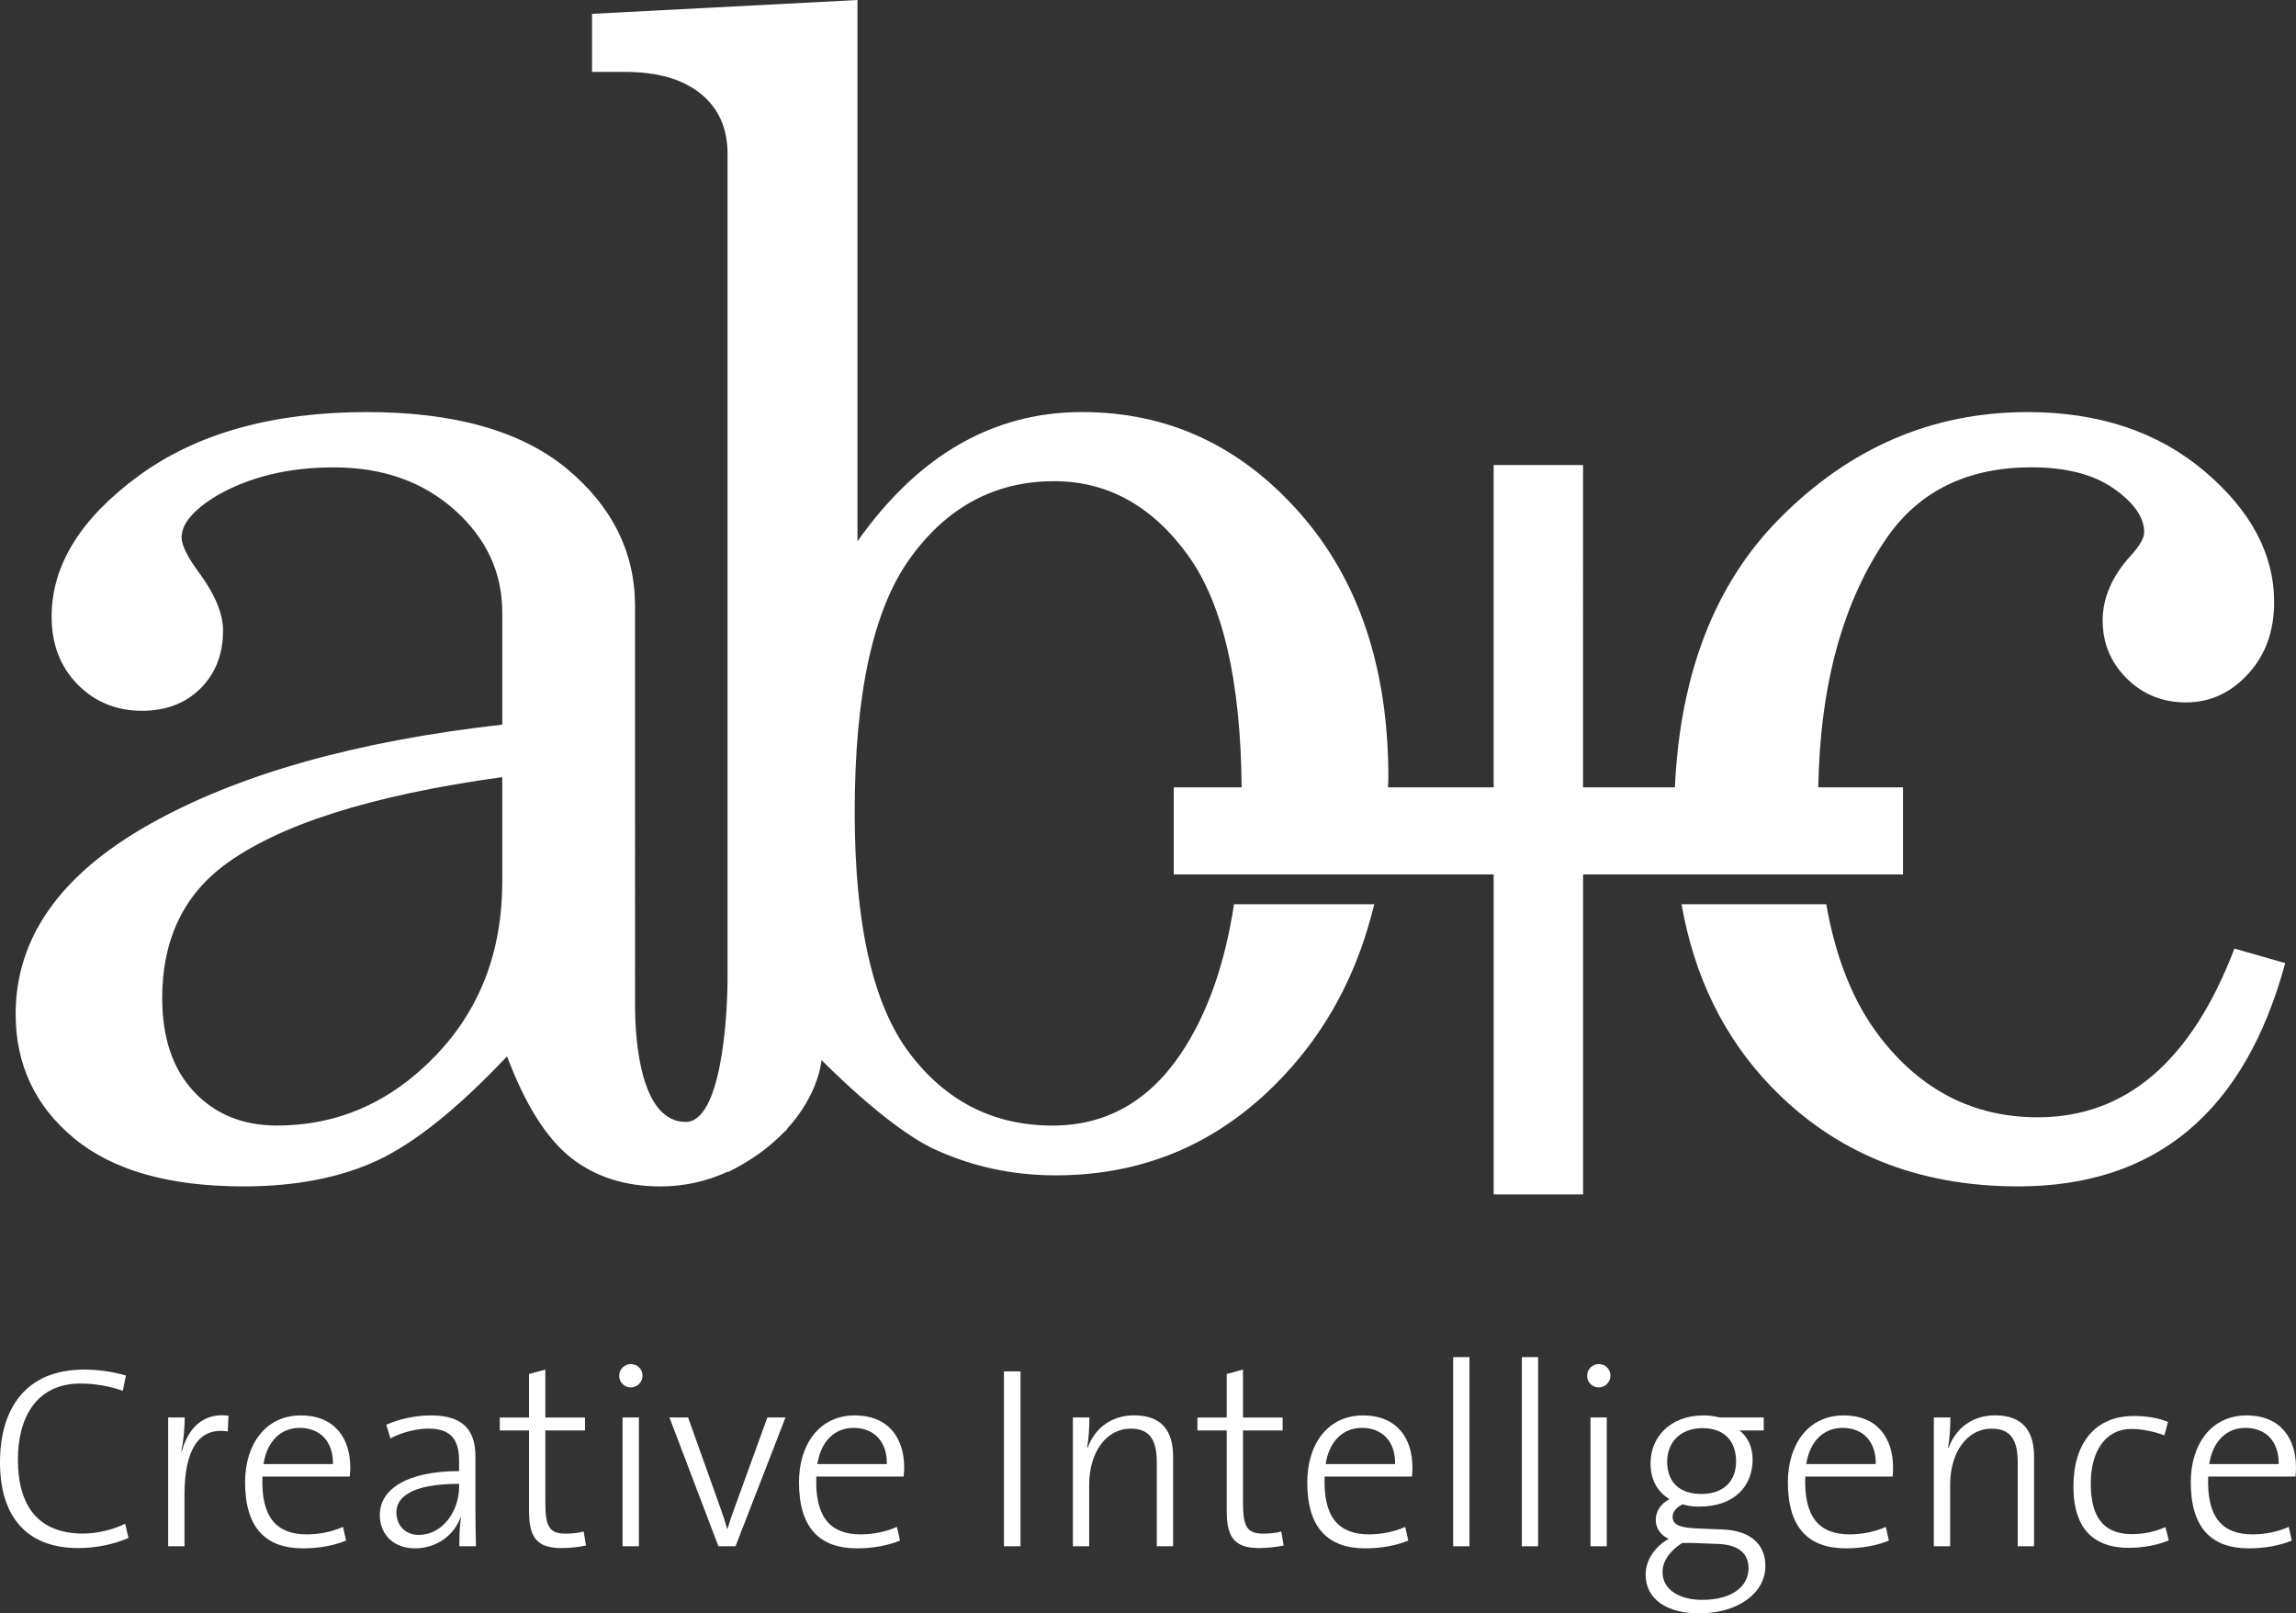 <?xml version="1.0" encoding="utf-8"?>
<!-- Generator: Adobe Illustrator 16.0.3, SVG Export Plug-In . SVG Version: 6.00 Build 0)  -->
<!DOCTYPE svg PUBLIC "-//W3C//DTD SVG 1.1//EN" "http://www.w3.org/Graphics/SVG/1.1/DTD/svg11.dtd">
<svg version="1.1" id="Layer_1" xmlns="http://www.w3.org/2000/svg" xmlns:xlink="http://www.w3.org/1999/xlink" x="0px" y="0px"
	 width="110px" height="77.282px" viewBox="0 0 110 77.282" enable-background="new 0 0 110 77.282" xml:space="preserve">
<rect x="0" y="0" width="110" height="77.282" fill="#333333" stroke="none"/>
<g>
	<path fill="#FFFFFF" d="M3.749,74.154C1.241,74.154,0,72.604,0,70.047c0-2.496,1.167-4.443,4.034-4.443
		c0.658,0,1.378,0.1,1.999,0.285l-0.149,0.732c-0.633-0.225-1.34-0.349-2.023-0.349c-2.147,0-3.004,1.677-3.004,3.638
		c0,2.246,0.993,3.549,3.127,3.549c0.683,0,1.465-0.197,2.011-0.472l0.162,0.683C5.499,73.956,4.654,74.154,3.749,74.154z"/>
	<path fill="#FFFFFF" d="M10.911,68.569c-1.403-0.223-2.073,0.895-2.073,3.041v2.458H8.057v-6.169h0.794
		c0,0.436-0.049,1.066-0.161,1.613l0.024,0.013c0.236-0.918,0.881-1.887,2.234-1.713L10.911,68.569z"/>
	<path fill="#FFFFFF" d="M16.756,70.729h-4.183c-0.074,1.961,0.683,2.768,2.123,2.768c0.596,0,1.216-0.123,1.737-0.358l0.149,0.657
		c-0.583,0.236-1.291,0.371-2.06,0.371c-1.8,0-2.78-0.992-2.78-3.164c0-1.836,0.993-3.203,2.668-3.203
		c1.676,0,2.371,1.154,2.371,2.482C16.781,70.37,16.781,70.518,16.756,70.729z M14.361,68.396c-0.918,0-1.576,0.657-1.737,1.735
		h3.326C15.975,69.09,15.366,68.396,14.361,68.396z"/>
	<path fill="#FFFFFF" d="M22.007,74.068c0-0.497,0.013-0.993,0.075-1.354l-0.025-0.012c-0.298,0.807-1.105,1.465-2.185,1.465
		c-0.956,0-1.675-0.608-1.675-1.603c0-1.229,1.303-2.097,3.798-2.097v-0.473c0-1.004-0.36-1.563-1.465-1.563
		c-0.596,0-1.328,0.197-1.824,0.471l-0.198-0.656c0.583-0.262,1.365-0.447,2.147-0.447c1.663,0,2.122,0.844,2.122,1.974v2.384
		c0,0.633,0.013,1.354,0.025,1.911H22.007z M21.995,71.077c-2.333,0-3.004,0.67-3.004,1.365c0,0.62,0.422,1.08,1.068,1.08
		c1.167,0,1.936-1.167,1.936-2.297V71.077z"/>
	<path fill="#FFFFFF" d="M26.896,74.154c-1.204,0-1.551-0.546-1.551-1.786V68.52h-1.402V67.9h1.402v-2.085l0.782-0.211V67.9h1.899
		v0.62h-1.899v3.464c0,1.179,0.211,1.478,0.98,1.478c0.323,0,0.621-0.037,0.856-0.101l0.112,0.671
		C27.74,74.104,27.281,74.154,26.896,74.154z"/>
	<path fill="#FFFFFF" d="M30.224,66.459c-0.31,0-0.559-0.248-0.559-0.559s0.249-0.559,0.559-0.559c0.311,0,0.559,0.236,0.559,0.559
		C30.782,66.2,30.534,66.459,30.224,66.459z M29.827,74.068v-6.169h0.782v6.169H29.827z"/>
	<path fill="#FFFFFF" d="M35.238,74.068h-0.819l-2.346-6.169h0.893l1.539,4.307c0.137,0.373,0.236,0.684,0.335,1.03h0.012
		c0.099-0.321,0.211-0.671,0.335-0.993l1.576-4.344h0.869L35.238,74.068z"/>
	<path fill="#FFFFFF" d="M43.292,70.729H39.11c-0.074,1.961,0.683,2.768,2.123,2.768c0.596,0,1.216-0.123,1.737-0.358l0.149,0.657
		c-0.583,0.236-1.291,0.371-2.06,0.371c-1.8,0-2.78-0.992-2.78-3.164c0-1.836,0.993-3.203,2.668-3.203
		c1.676,0,2.371,1.154,2.371,2.482C43.317,70.37,43.317,70.518,43.292,70.729z M40.897,68.396c-0.918,0-1.576,0.657-1.738,1.735
		h3.327C42.511,69.09,41.902,68.396,40.897,68.396z"/>
	<path fill="#FFFFFF" d="M48.098,74.068V65.69h0.794v8.378H48.098z"/>
	<path fill="#FFFFFF" d="M55.421,74.068v-3.997c0-1.029-0.285-1.638-1.253-1.638c-1.167,0-1.986,1.129-1.986,2.692v2.941H51.4
		v-6.169h0.794c0,0.435-0.037,1.056-0.112,1.438l0.025,0.014c0.348-0.943,1.142-1.553,2.234-1.553c1.427,0,1.862,0.883,1.862,1.975
		v4.295L55.421,74.068L55.421,74.068z"/>
	<path fill="#FFFFFF" d="M60.322,74.154c-1.203,0-1.551-0.546-1.551-1.786V68.52h-1.403V67.9h1.403v-2.085l0.78-0.211V67.9h1.899
		v0.62h-1.899v3.464c0,1.179,0.212,1.478,0.98,1.478c0.323,0,0.62-0.037,0.856-0.101l0.111,0.671
		C61.166,74.104,60.708,74.154,60.322,74.154z"/>
	<path fill="#FFFFFF" d="M67.646,70.729h-4.184c-0.074,1.961,0.684,2.768,2.123,2.768c0.596,0,1.216-0.123,1.738-0.358l0.148,0.657
		c-0.584,0.236-1.291,0.371-2.061,0.371c-1.799,0-2.78-0.992-2.78-3.164c0-1.836,0.992-3.203,2.668-3.203
		c1.677,0,2.37,1.154,2.37,2.482C67.67,70.37,67.67,70.518,67.646,70.729z M65.25,68.396c-0.918,0-1.577,0.657-1.738,1.735h3.326
		C66.863,69.09,66.255,68.396,65.25,68.396z"/>
	<path fill="#FFFFFF" d="M69.62,74.068v-9.062h0.782v9.062H69.62z"/>
	<path fill="#FFFFFF" d="M72.91,74.068v-9.062h0.781v9.062H72.91z"/>
	<path fill="#FFFFFF" d="M76.598,66.459c-0.312,0-0.56-0.248-0.56-0.559s0.248-0.559,0.56-0.559c0.31,0,0.559,0.236,0.559,0.559
		C77.154,66.2,76.907,66.459,76.598,66.459z M76.199,74.068v-6.169h0.781v6.169H76.199z"/>
	<path fill="#FFFFFF" d="M81.4,77.282c-1.539,0-2.558-0.683-2.558-1.85c0-0.781,0.509-1.377,1.104-1.725
		c-0.385-0.162-0.621-0.51-0.621-0.906c0-0.409,0.249-0.782,0.658-0.992c-0.571-0.35-0.906-0.907-0.906-1.727
		c0-1.217,0.918-2.283,2.544-2.283c0.298,0,0.483,0.037,0.782,0.1h2.097v0.62h-1.166c0.396,0.298,0.633,0.795,0.633,1.392
		c0,1.24-0.831,2.258-2.567,2.258c-0.299,0-0.534-0.037-0.782-0.11c-0.312,0.137-0.484,0.372-0.484,0.606
		c0,0.385,0.372,0.51,1.144,0.547l1.252,0.051c1.328,0.049,2.049,0.707,2.049,1.75C84.577,76.314,83.262,77.282,81.4,77.282z
		 M82.307,73.956l-1.291-0.049c-0.137,0-0.298,0-0.422,0c-0.57,0.371-0.943,0.844-0.943,1.401c0,0.844,0.82,1.327,1.898,1.327
		c1.428,0,2.223-0.645,2.223-1.514C83.771,74.417,83.299,73.993,82.307,73.956z M81.573,68.409c-1.08,0-1.7,0.694-1.7,1.602
		c0,0.992,0.598,1.551,1.639,1.551c1.018,0,1.663-0.57,1.663-1.563C83.175,69.017,82.592,68.409,81.573,68.409z"/>
	<path fill="#FFFFFF" d="M90.673,70.729H86.49c-0.074,1.961,0.683,2.768,2.121,2.768c0.597,0,1.217-0.123,1.738-0.358l0.147,0.657
		c-0.582,0.236-1.29,0.371-2.06,0.371c-1.801,0-2.78-0.992-2.78-3.164c0-1.836,0.993-3.203,2.669-3.203s2.369,1.154,2.369,2.482
		C90.697,70.37,90.697,70.518,90.673,70.729z M88.277,68.396c-0.92,0-1.577,0.657-1.738,1.735h3.327
		C89.891,69.09,89.282,68.396,88.277,68.396z"/>
	<path fill="#FFFFFF" d="M96.668,74.068v-3.997c0-1.029-0.285-1.638-1.253-1.638c-1.167,0-1.985,1.129-1.985,2.692v2.941h-0.781
		v-6.169h0.793c0,0.435-0.037,1.056-0.111,1.438l0.025,0.014c0.348-0.943,1.142-1.553,2.233-1.553c1.427,0,1.861,0.883,1.861,1.975
		v4.295L96.668,74.068L96.668,74.068z"/>
	<path fill="#FFFFFF" d="M101.98,74.143c-1.303,0-2.643-0.559-2.643-2.941c0-2.048,1.018-3.375,2.891-3.375
		c0.621,0,1.191,0.098,1.64,0.284l-0.173,0.646c-0.424-0.161-1.006-0.309-1.59-0.309c-1.24,0-1.937,1.09-1.937,2.594
		c0,1.328,0.386,2.443,1.974,2.443c0.584,0,1.129-0.124,1.602-0.335l0.162,0.634C103.359,74.019,102.65,74.143,101.98,74.143z"/>
	<path fill="#FFFFFF" d="M109.977,70.729h-4.184c-0.074,1.961,0.684,2.768,2.122,2.768c0.597,0,1.216-0.123,1.737-0.358l0.147,0.657
		c-0.582,0.236-1.29,0.371-2.06,0.371c-1.801,0-2.78-0.992-2.78-3.164c0-1.836,0.993-3.203,2.669-3.203s2.37,1.154,2.37,2.482
		C110,70.37,110,70.518,109.977,70.729z M107.58,68.396c-0.919,0-1.576,0.657-1.737,1.735h3.326
		C109.193,69.09,108.585,68.396,107.58,68.396z"/>
</g>
<g>
	<path fill="#FFFFFF" d="M105.609,22.565c-2.229-1.882-5.053-2.826-8.467-2.826c-4.556,0-8.519,1.701-11.886,5.1
		c-3.092,3.119-4.759,7.414-5.013,12.875h-4.4V22.275h-4.283v15.438H66.5c0.002-0.155,0.016-0.303,0.016-0.46
		c0-5.254-1.418-9.485-4.258-12.696c-2.84-3.215-6.313-4.819-10.42-4.819c-2.117,0-4.071,0.513-5.863,1.538
		c-1.793,1.025-3.425,2.577-4.894,4.65V0L28.364,0.663v2.781h1.566c1.565,0,2.779,0.348,3.637,1.043
		c0.857,0.694,1.289,1.654,1.289,2.872v39.466c0,2.104-0.341,6.916-2.002,6.916c-2.165,0-2.43-3.894-2.43-5.587V29.035
		c0-2.587-1.099-4.791-3.294-6.608c-2.195-1.792-5.377-2.688-9.542-2.688c-4.516,0-8.163,1.017-10.945,3.054
		c-2.782,2.037-4.17,4.285-4.17,6.744c0,1.316,0.411,2.396,1.24,3.243c0.826,0.843,1.854,1.266,3.088,1.266
		c1.16,0,2.095-0.359,2.81-1.075c0.717-0.716,1.075-1.641,1.075-2.773c0-0.778-0.361-1.673-1.086-2.678
		c-0.6-0.805-0.9-1.397-0.9-1.775c0-0.654,0.561-1.319,1.682-2c1.569-0.903,3.439-1.357,5.607-1.357c2.344,0,4.273,0.68,5.796,2.042
		c1.52,1.362,2.279,2.998,2.279,4.911v5.368c-7.053,0.799-12.704,2.399-16.948,4.801c-4.245,2.404-6.366,5.428-6.366,9.064
		c0,2.414,0.927,4.396,2.784,5.94c1.856,1.543,4.568,2.315,8.132,2.315c2.5,0,4.641-0.416,6.424-1.248
		c1.783-0.834,3.851-2.492,6.202-4.98c0.874,2.314,1.892,3.93,3.055,4.85c1.161,0.918,2.591,1.379,4.291,1.379
		c1.127,0,2.203-0.235,3.228-0.705l0.028,0.012c1.141-0.563,1.983-1.208,2.617-1.854c0.066-0.063,0.133-0.117,0.199-0.183
		l-0.01-0.017c1.549-1.688,1.659-3.307,1.659-3.307s3.132,3.215,5.386,4.262c1.756,0.814,3.69,1.262,5.834,1.262
		c4.512,0,8.297-1.75,11.354-5.247c1.885-2.159,3.185-4.741,3.905-7.739h-6.716c-0.445,2.9-1.292,5.294-2.553,7.164
		c-1.547,2.294-3.596,3.438-6.142,3.438c-2.823,0-5.11-1.158-6.857-3.475c-1.75-2.316-2.622-6.165-2.622-11.546
		c0-5.653,0.886-9.71,2.66-12.164c1.771-2.452,4.071-3.681,6.895-3.681c2.57,0,4.713,1.191,6.426,3.569
		c1.664,2.319,2.514,6.024,2.557,11.096h-3.254v4.171h15.328v15.328h4.285v-15.33h15.326v-4.171h-4.059
		c0.087-4.937,1.188-8.948,3.33-12.017c1.563-2.207,3.858-3.311,6.888-3.311c1.66,0,2.976,0.341,3.942,1.021
		c0.97,0.679,1.453,1.376,1.453,2.092c0,0.274-0.213,0.644-0.636,1.111c-0.901,0.988-1.352,2.026-1.352,3.112
		c0,1.088,0.385,2.014,1.155,2.779c0.771,0.765,1.717,1.146,2.838,1.146c1.146,0,2.135-0.45,2.971-1.357
		c0.831-0.903,1.25-2.051,1.25-3.44C108.954,26.544,107.838,24.45,105.609,22.565z M24.064,42.217c0,3.354-1.068,6.141-3.21,8.365
		c-2.14,2.219-4.67,3.332-7.589,3.332c-1.635,0-2.958-0.541-3.973-1.621c-1.013-1.08-1.521-2.576-1.521-4.489
		c0-2.731,0.977-4.843,2.934-6.333c2.619-1.963,7.074-3.379,13.359-4.246V42.217z"/>
	<path fill="#FFFFFF" d="M107.05,45.437c-2.054,5.388-5.194,8.082-9.421,8.082c-3.066,0-5.588-1.284-7.566-3.851
		c-1.258-1.629-2.11-3.75-2.568-6.354h-6.934c0.608,3.457,2.02,6.361,4.258,8.697c3.076,3.211,7.031,4.818,11.869,4.818
		c6.595,0,10.859-3.563,12.795-10.695L107.05,45.437z"/>
</g>
</svg>
